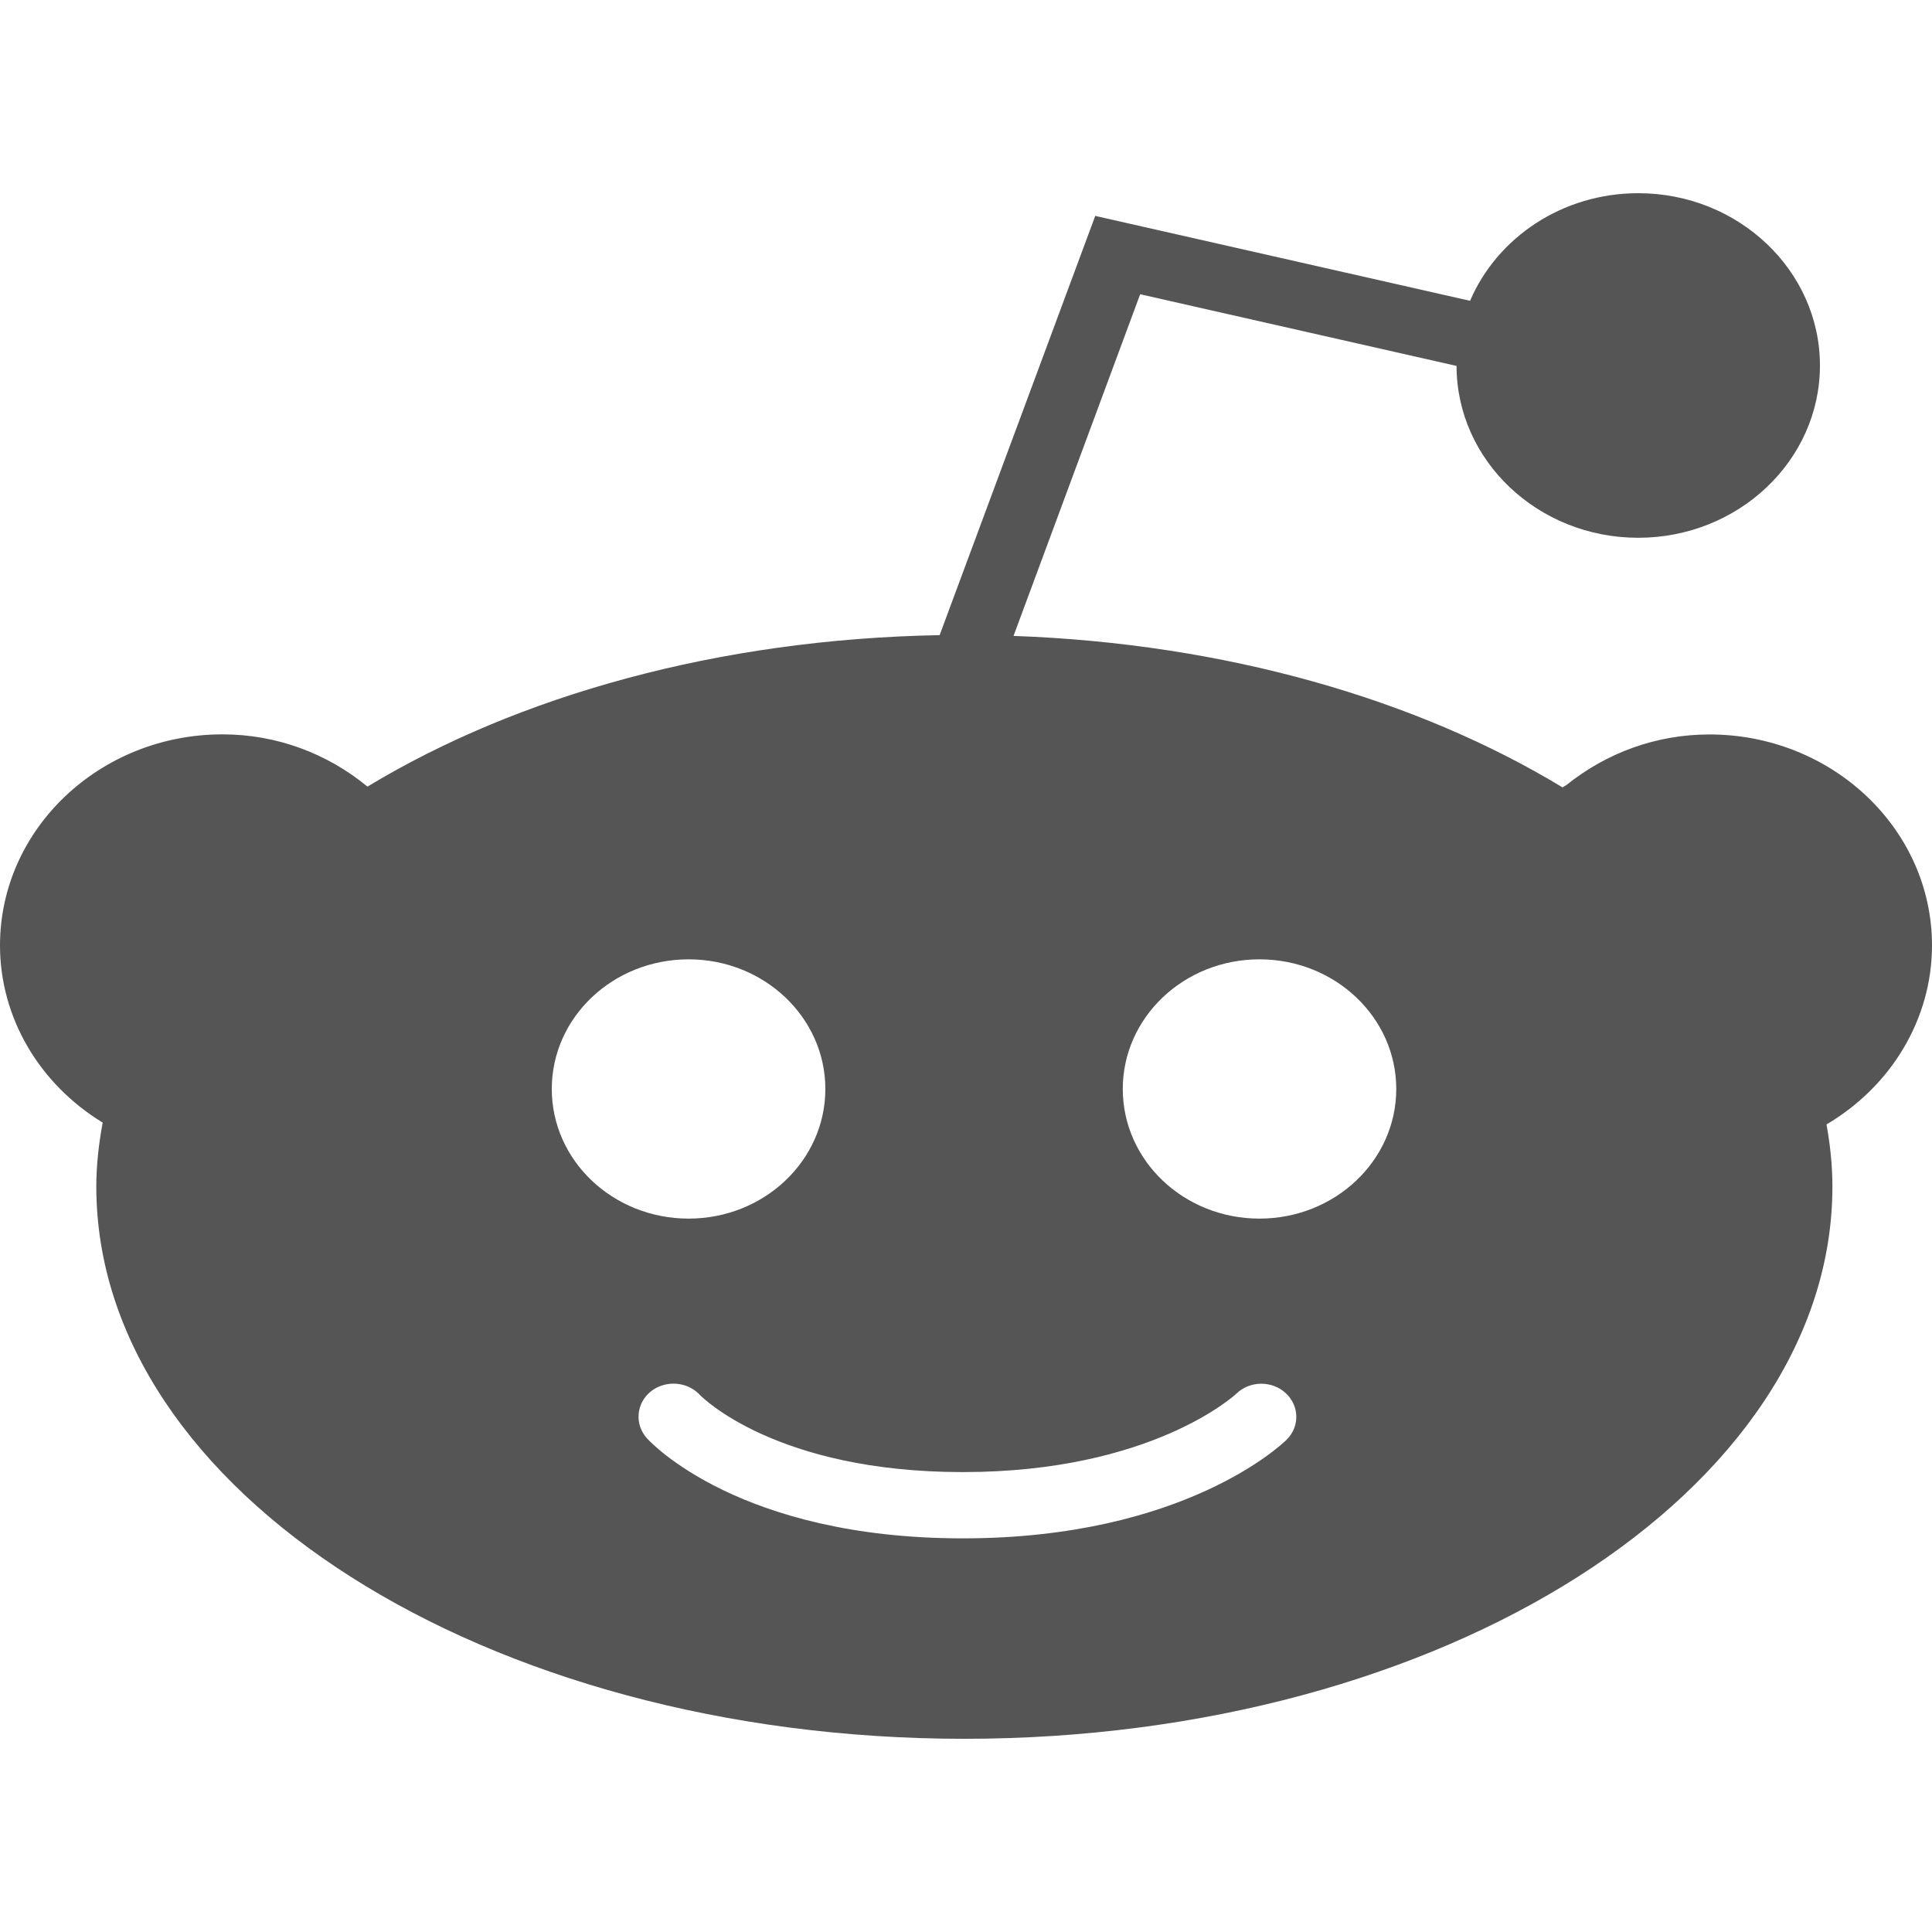 <?xml version="1.0" encoding="utf-8"?><!-- Uploaded to: SVG Repo, www.svgrepo.com, Generator: SVG Repo Mixer Tools -->
<svg width="800px" height="800px" viewBox="0 0 20 20" xmlns="http://www.w3.org/2000/svg">
  <path fill="#555" fill-rule="evenodd" d="M20,9.787 C20,8.582 18.966,7.603 17.696,7.603 C17.145,7.603 16.631,7.793 16.215,8.127 C16.202,8.135 16.188,8.143 16.175,8.151 C14.676,7.242 12.689,6.661 10.492,6.583 L11.803,3.046 L15.078,3.788 C15.08,4.77 15.922,5.567 16.959,5.567 C17.996,5.567 18.84,4.767 18.84,3.784 C18.84,2.8 17.996,2 16.959,2 C16.17,2 15.497,2.462 15.218,3.114 L11.338,2.235 L9.727,6.575 C7.435,6.616 5.358,7.203 3.804,8.143 C3.386,7.799 2.864,7.602 2.303,7.602 C1.033,7.602 -1.687539e-13,8.582 -1.687539e-13,9.787 C-1.687539e-13,10.532 0.405,11.22 1.063,11.621 C1.023,11.838 0.997,12.058 0.997,12.282 C0.997,15.435 5.028,18 9.982,18 C14.937,18 18.969,15.435 18.969,12.282 C18.969,12.065 18.946,11.851 18.908,11.64 C19.582,11.242 20,10.544 20,9.787 L20,9.787 Z M13.038,12.615 C12.256,12.615 11.623,12.015 11.623,11.273 C11.623,10.532 12.256,9.931 13.038,9.931 C13.82,9.931 14.454,10.532 14.454,11.273 C14.454,12.015 13.819,12.615 13.038,12.615 L13.038,12.615 Z M13.319,14.904 C13.277,14.945 12.262,15.925 9.966,15.925 C7.658,15.925 6.735,14.932 6.697,14.889 C6.567,14.745 6.585,14.528 6.736,14.405 C6.888,14.284 7.114,14.299 7.245,14.44 C7.266,14.462 8.036,15.239 9.966,15.239 C11.929,15.239 12.79,14.435 12.799,14.427 C12.938,14.292 13.167,14.29 13.309,14.421 C13.452,14.552 13.457,14.767 13.319,14.904 L13.319,14.904 Z M5.712,11.273 C5.712,10.532 6.345,9.931 7.129,9.931 C7.909,9.931 8.544,10.532 8.544,11.273 C8.544,12.015 7.909,12.615 7.129,12.615 C6.346,12.615 5.712,12.015 5.712,11.273 L5.712,11.273 Z"/>
</svg>
